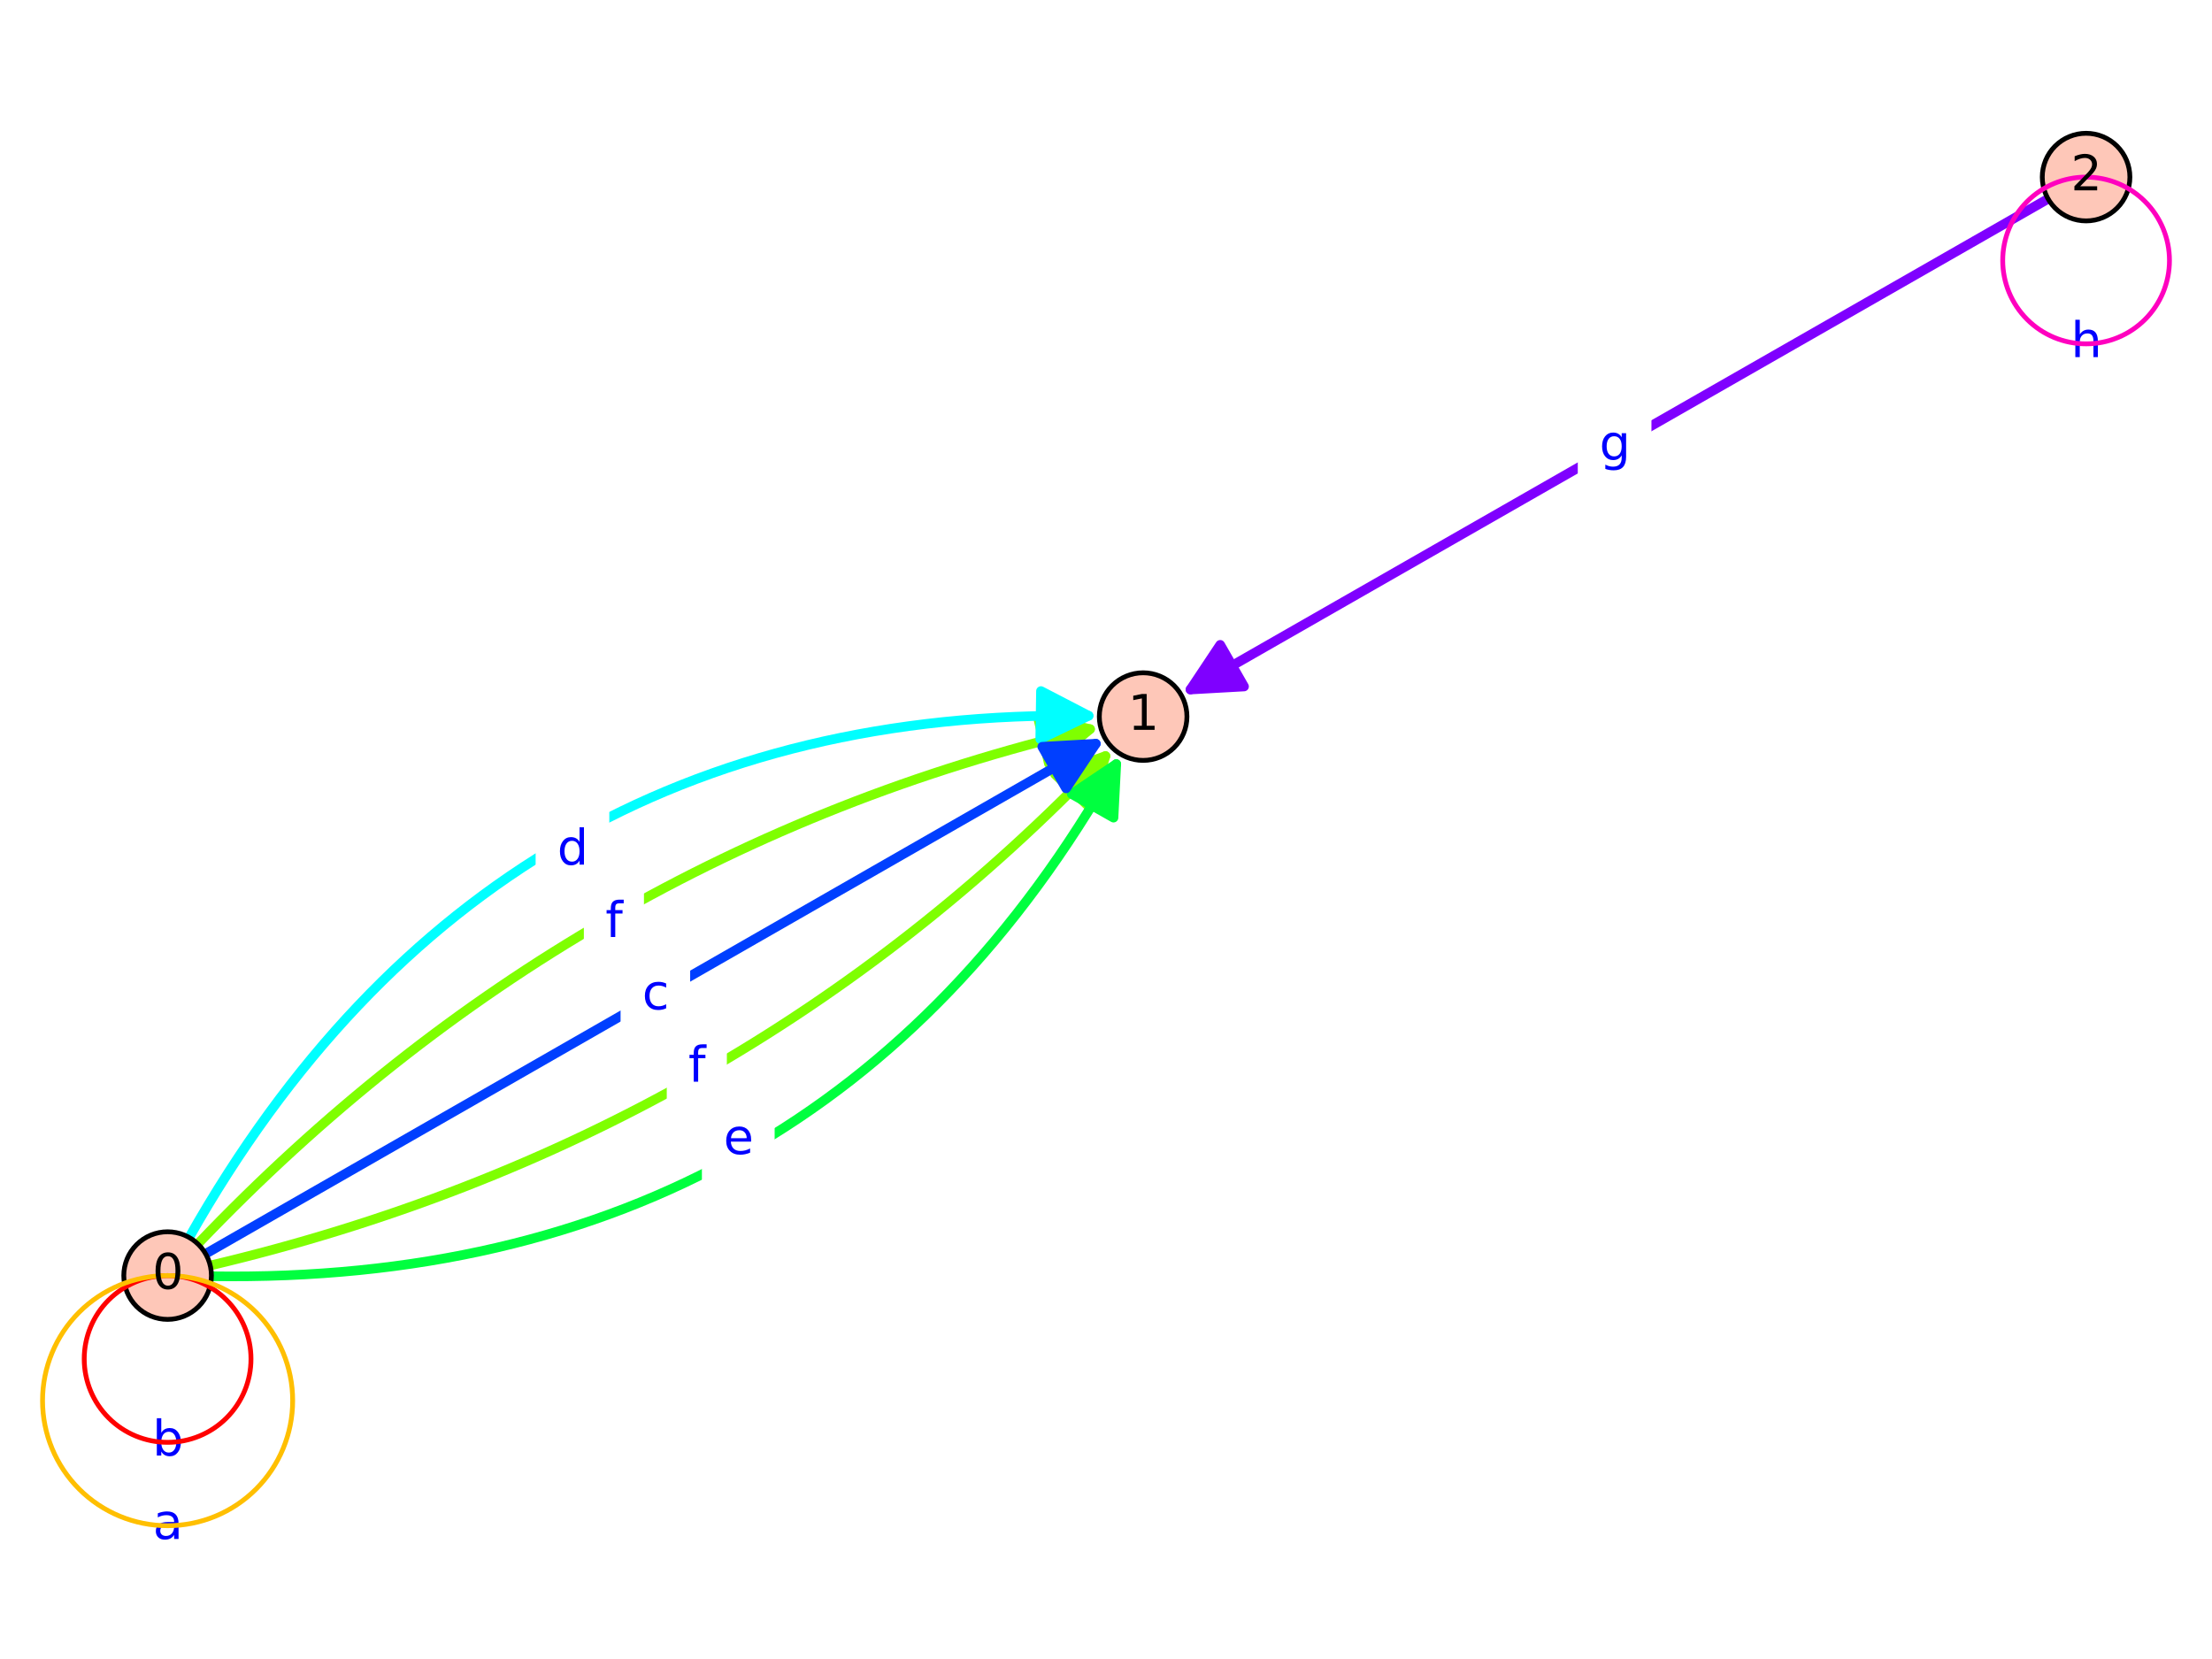 <?xml version="1.0" encoding="utf-8" standalone="no"?>
<!DOCTYPE svg PUBLIC "-//W3C//DTD SVG 1.1//EN"
  "http://www.w3.org/Graphics/SVG/1.1/DTD/svg11.dtd">
<svg xmlns:xlink="http://www.w3.org/1999/xlink" width="460.8pt" height="345.6pt" viewBox="0 0 460.8 345.6" xmlns="http://www.w3.org/2000/svg" version="1.1">
 <defs>
  <style type="text/css">*{stroke-linejoin: round; stroke-linecap: butt}</style>
 </defs>
 <g id="figure_1">
  <g id="patch_1">
   <path d="M 0 345.6 
L 460.8 345.6 
L 460.8 0 
L 0 0 
z
" style="fill: #ffffff"/>
  </g>
  <g id="axes_1">
   <g id="patch_2">
    <path d="M 0 323.635 
L 460.8 323.635 
L 460.8 21.965 
L 0 21.965 
z
" style="fill: #ffffff"/>
   </g>
   <g id="patch_3">
    <path d="M 43.796 263.629 
Q 153.796 237.644 230.291 157.498 
" clip-path="url(#pb8cc4e360e)" style="fill: none; stroke: #7fff00; stroke-width: 2; stroke-linecap: round"/>
    <path d="M 219.769 161.28 
L 230.291 157.498 
L 227.003 168.184 
L 219.769 161.28 
z
" clip-path="url(#pb8cc4e360e)" style="fill: #7fff00; stroke: #7fff00; stroke-width: 2; stroke-linecap: round"/>
   </g>
   <g id="patch_4">
    <path d="M 41.215 259.126 
Q 119.254 177.363 227.078 151.892 
" clip-path="url(#pb8cc4e360e)" style="fill: none; stroke: #7fff00; stroke-width: 2; stroke-linecap: round"/>
    <path d="M 216.196 149.325 
L 227.078 151.892 
L 218.495 159.057 
L 216.196 149.325 
z
" clip-path="url(#pb8cc4e360e)" style="fill: #7fff00; stroke: #7fff00; stroke-width: 2; stroke-linecap: round"/>
   </g>
   <g id="patch_5">
    <path d="M 44.039 265.865 
Q 171.066 267.784 232.539 159.167 
" clip-path="url(#pb8cc4e360e)" style="fill: none; stroke: #00ff3f; stroke-width: 2; stroke-linecap: round"/>
    <path d="M 223.262 165.407 
L 232.539 159.167 
L 231.965 170.333 
L 223.262 165.407 
z
" clip-path="url(#pb8cc4e360e)" style="fill: #00ff3f; stroke: #00ff3f; stroke-width: 2; stroke-linecap: round"/>
   </g>
   <g id="patch_6">
    <path d="M 39.409 257.786 
Q 101.984 147.223 226.775 149.108 
" clip-path="url(#pb8cc4e360e)" style="fill: none; stroke: #00ffff; stroke-width: 2; stroke-linecap: round"/>
    <path d="M 216.852 143.958 
L 226.775 149.108 
L 216.701 153.956 
L 216.852 143.958 
z
" clip-path="url(#pb8cc4e360e)" style="fill: #00ffff; stroke: #00ffff; stroke-width: 2; stroke-linecap: round"/>
   </g>
   <g id="matplotlib.axis_1"/>
   <g id="matplotlib.axis_2"/>
   <g id="patch_7">
    <path d="M 247.997 143.637 
Q 336.352 93.086 426.649 41.423 
" clip-path="url(#pb8cc4e360e)" style="fill: none; stroke: #7f00ff; stroke-width: 2; stroke-linecap: round"/>
    <path d="M 259.16 143.011 
L 247.997 143.637 
L 254.194 134.331 
L 259.16 143.011 
z
" clip-path="url(#pb8cc4e360e)" style="fill: #7f00ff; stroke: #7f00ff; stroke-width: 2; stroke-linecap: round"/>
   </g>
   <g id="patch_8">
    <path d="M 42.832 261.191 
Q 136.525 207.504 228.277 154.928 
" clip-path="url(#pb8cc4e360e)" style="fill: none; stroke: #003fff; stroke-width: 2; stroke-linecap: round"/>
    <path d="M 217.115 155.562 
L 228.277 154.928 
L 222.087 164.238 
L 217.115 155.562 
z
" clip-path="url(#pb8cc4e360e)" style="fill: #003fff; stroke: #003fff; stroke-width: 2; stroke-linecap: round"/>
   </g>
   <g id="text_1">
    <g id="patch_9">
     <path d="M 27.741 309.304 
L 42.089 309.304 
L 42.089 291.626 
L 27.741 291.626 
z
" style="fill: #ffffff; stroke: #ffffff; stroke-linejoin: miter"/>
    </g>
    <!-- b -->
    <g style="fill: #0000ff" transform="translate(31.741 303.224)scale(0.1 -0.1)">
     <defs>
      <path id="DejaVuSans-62" d="M 3116 1747 
Q 3116 2381 2855 2742 
Q 2594 3103 2138 3103 
Q 1681 3103 1420 2742 
Q 1159 2381 1159 1747 
Q 1159 1113 1420 752 
Q 1681 391 2138 391 
Q 2594 391 2855 752 
Q 3116 1113 3116 1747 
z
M 1159 2969 
Q 1341 3281 1617 3432 
Q 1894 3584 2278 3584 
Q 2916 3584 3314 3078 
Q 3713 2572 3713 1747 
Q 3713 922 3314 415 
Q 2916 -91 2278 -91 
Q 1894 -91 1617 61 
Q 1341 213 1159 525 
L 1159 0 
L 581 0 
L 581 4863 
L 1159 4863 
L 1159 2969 
z
" transform="scale(0.016)"/>
     </defs>
     <use xlink:href="#DejaVuSans-62"/>
    </g>
   </g>
   <g id="text_2">
    <g id="patch_10">
     <path d="M 27.851 326.673 
L 41.979 326.673 
L 41.979 308.995 
L 27.851 308.995 
z
" style="fill: #ffffff; stroke: #ffffff; stroke-linejoin: miter"/>
    </g>
    <!-- a -->
    <g style="fill: #0000ff" transform="translate(31.851 320.593)scale(0.1 -0.1)">
     <defs>
      <path id="DejaVuSans-61" d="M 2194 1759 
Q 1497 1759 1228 1600 
Q 959 1441 959 1056 
Q 959 750 1161 570 
Q 1363 391 1709 391 
Q 2188 391 2477 730 
Q 2766 1069 2766 1631 
L 2766 1759 
L 2194 1759 
z
M 3341 1997 
L 3341 0 
L 2766 0 
L 2766 531 
Q 2569 213 2275 61 
Q 1981 -91 1556 -91 
Q 1019 -91 701 211 
Q 384 513 384 1019 
Q 384 1609 779 1909 
Q 1175 2209 1959 2209 
L 2766 2209 
L 2766 2266 
Q 2766 2663 2505 2880 
Q 2244 3097 1772 3097 
Q 1472 3097 1187 3025 
Q 903 2953 641 2809 
L 641 3341 
Q 956 3463 1253 3523 
Q 1550 3584 1831 3584 
Q 2591 3584 2966 3190 
Q 3341 2797 3341 1997 
z
" transform="scale(0.016)"/>
     </defs>
     <use xlink:href="#DejaVuSans-61"/>
    </g>
   </g>
   <g id="text_3">
    <g id="patch_11">
     <path d="M 139.4 231.413 
L 150.92 231.413 
L 150.92 213.734 
L 139.4 213.734 
z
" style="fill: #ffffff; stroke: #ffffff; stroke-linejoin: miter"/>
    </g>
    <!-- f -->
    <g style="fill: #0000ff" transform="translate(143.4 225.333)scale(0.1 -0.1)">
     <defs>
      <path id="DejaVuSans-66" d="M 2375 4863 
L 2375 4384 
L 1825 4384 
Q 1516 4384 1395 4259 
Q 1275 4134 1275 3809 
L 1275 3500 
L 2222 3500 
L 2222 3053 
L 1275 3053 
L 1275 0 
L 697 0 
L 697 3053 
L 147 3053 
L 147 3500 
L 697 3500 
L 697 3744 
Q 697 4328 969 4595 
Q 1241 4863 1831 4863 
L 2375 4863 
z
" transform="scale(0.016)"/>
     </defs>
     <use xlink:href="#DejaVuSans-66"/>
    </g>
   </g>
   <g id="text_4">
    <g id="patch_12">
     <path d="M 122.129 201.273 
L 133.65 201.273 
L 133.65 183.594 
L 122.129 183.594 
z
" style="fill: #ffffff; stroke: #ffffff; stroke-linejoin: miter"/>
    </g>
    <!-- f -->
    <g style="fill: #0000ff" transform="translate(126.129 195.193)scale(0.1 -0.1)">
     <use xlink:href="#DejaVuSans-66"/>
    </g>
   </g>
   <g id="text_5">
    <g id="patch_13">
     <path d="M 146.719 246.483 
L 160.872 246.483 
L 160.872 228.805 
L 146.719 228.805 
z
" style="fill: #ffffff; stroke: #ffffff; stroke-linejoin: miter"/>
    </g>
    <!-- e -->
    <g style="fill: #0000ff" transform="translate(150.719 240.403)scale(0.1 -0.1)">
     <defs>
      <path id="DejaVuSans-65" d="M 3597 1894 
L 3597 1613 
L 953 1613 
Q 991 1019 1311 708 
Q 1631 397 2203 397 
Q 2534 397 2845 478 
Q 3156 559 3463 722 
L 3463 178 
Q 3153 47 2828 -22 
Q 2503 -91 2169 -91 
Q 1331 -91 842 396 
Q 353 884 353 1716 
Q 353 2575 817 3079 
Q 1281 3584 2069 3584 
Q 2775 3584 3186 3129 
Q 3597 2675 3597 1894 
z
M 3022 2063 
Q 3016 2534 2758 2815 
Q 2500 3097 2075 3097 
Q 1594 3097 1305 2825 
Q 1016 2553 972 2059 
L 3022 2063 
z
" transform="scale(0.016)"/>
     </defs>
     <use xlink:href="#DejaVuSans-65"/>
    </g>
   </g>
   <g id="text_6">
    <g id="patch_14">
     <path d="M 112.08 186.203 
L 126.429 186.203 
L 126.429 168.524 
L 112.08 168.524 
z
" style="fill: #ffffff; stroke: #ffffff; stroke-linejoin: miter"/>
    </g>
    <!-- d -->
    <g style="fill: #0000ff" transform="translate(116.08 180.123)scale(0.1 -0.1)">
     <defs>
      <path id="DejaVuSans-64" d="M 2906 2969 
L 2906 4863 
L 3481 4863 
L 3481 0 
L 2906 0 
L 2906 525 
Q 2725 213 2448 61 
Q 2172 -91 1784 -91 
Q 1150 -91 751 415 
Q 353 922 353 1747 
Q 353 2572 751 3078 
Q 1150 3584 1784 3584 
Q 2172 3584 2448 3432 
Q 2725 3281 2906 2969 
z
M 947 1747 
Q 947 1113 1208 752 
Q 1469 391 1925 391 
Q 2381 391 2643 752 
Q 2906 1113 2906 1747 
Q 2906 2381 2643 2742 
Q 2381 3103 1925 3103 
Q 1469 3103 1208 2742 
Q 947 2381 947 1747 
z
" transform="scale(0.016)"/>
     </defs>
     <use xlink:href="#DejaVuSans-64"/>
    </g>
   </g>
   <g id="text_7">
    <g id="patch_15">
     <path d="M 427.401 80.468 
L 441.738 80.468 
L 441.738 62.79 
L 427.401 62.79 
z
" style="fill: #ffffff; stroke: #ffffff; stroke-linejoin: miter"/>
    </g>
    <!-- h -->
    <g style="fill: #0000ff" transform="translate(431.401 74.389)scale(0.1 -0.1)">
     <defs>
      <path id="DejaVuSans-68" d="M 3513 2113 
L 3513 0 
L 2938 0 
L 2938 2094 
Q 2938 2591 2744 2837 
Q 2550 3084 2163 3084 
Q 1697 3084 1428 2787 
Q 1159 2491 1159 1978 
L 1159 0 
L 581 0 
L 581 4863 
L 1159 4863 
L 1159 2956 
Q 1366 3272 1645 3428 
Q 1925 3584 2291 3584 
Q 2894 3584 3203 3211 
Q 3513 2838 3513 2113 
z
" transform="scale(0.016)"/>
     </defs>
     <use xlink:href="#DejaVuSans-68"/>
    </g>
   </g>
   <g id="text_8">
    <g id="patch_16">
     <path d="M 329.178 101.925 
L 343.527 101.925 
L 343.527 84.247 
L 329.178 84.247 
z
" style="fill: #ffffff; stroke: #ffffff; stroke-linejoin: miter"/>
    </g>
    <!-- g -->
    <g style="fill: #0000ff" transform="translate(333.178 95.845)scale(0.1 -0.1)">
     <defs>
      <path id="DejaVuSans-67" d="M 2906 1791 
Q 2906 2416 2648 2759 
Q 2391 3103 1925 3103 
Q 1463 3103 1205 2759 
Q 947 2416 947 1791 
Q 947 1169 1205 825 
Q 1463 481 1925 481 
Q 2391 481 2648 825 
Q 2906 1169 2906 1791 
z
M 3481 434 
Q 3481 -459 3084 -895 
Q 2688 -1331 1869 -1331 
Q 1566 -1331 1297 -1286 
Q 1028 -1241 775 -1147 
L 775 -588 
Q 1028 -725 1275 -790 
Q 1522 -856 1778 -856 
Q 2344 -856 2625 -561 
Q 2906 -266 2906 331 
L 2906 616 
Q 2728 306 2450 153 
Q 2172 0 1784 0 
Q 1141 0 747 490 
Q 353 981 353 1791 
Q 353 2603 747 3093 
Q 1141 3584 1784 3584 
Q 2172 3584 2450 3431 
Q 2728 3278 2906 2969 
L 2906 3500 
L 3481 3500 
L 3481 434 
z
" transform="scale(0.016)"/>
     </defs>
     <use xlink:href="#DejaVuSans-67"/>
    </g>
   </g>
   <g id="text_9">
    <g id="patch_17">
     <path d="M 129.776 216.343 
L 143.274 216.343 
L 143.274 198.664 
L 129.776 198.664 
z
" style="fill: #ffffff; stroke: #ffffff; stroke-linejoin: miter"/>
    </g>
    <!-- c -->
    <g style="fill: #0000ff" transform="translate(133.776 210.263)scale(0.1 -0.1)">
     <defs>
      <path id="DejaVuSans-63" d="M 3122 3366 
L 3122 2828 
Q 2878 2963 2633 3030 
Q 2388 3097 2138 3097 
Q 1578 3097 1268 2742 
Q 959 2388 959 1747 
Q 959 1106 1268 751 
Q 1578 397 2138 397 
Q 2388 397 2633 464 
Q 2878 531 3122 666 
L 3122 134 
Q 2881 22 2623 -34 
Q 2366 -91 2075 -91 
Q 1284 -91 818 406 
Q 353 903 353 1747 
Q 353 2603 823 3093 
Q 1294 3584 2113 3584 
Q 2378 3584 2631 3529 
Q 2884 3475 3122 3366 
z
" transform="scale(0.016)"/>
     </defs>
     <use xlink:href="#DejaVuSans-63"/>
    </g>
   </g>
   <g id="patch_18">
    <path d="M 34.915 274.853 
C 37.335 274.853 39.656 273.891 41.367 272.18 
C 43.079 270.469 44.04 268.148 44.04 265.727 
C 44.04 263.307 43.079 260.986 41.367 259.275 
C 39.656 257.563 37.335 256.602 34.915 256.602 
C 32.495 256.602 30.173 257.563 28.462 259.275 
C 26.751 260.986 25.789 263.307 25.789 265.727 
C 25.789 268.148 26.751 270.469 28.462 272.18 
C 30.173 273.891 32.495 274.853 34.915 274.853 
z
" style="fill: #fec7b8; stroke: #000000; stroke-linejoin: miter"/>
   </g>
   <g id="patch_19">
    <path d="M 238.135 158.405 
C 240.555 158.405 242.877 157.444 244.588 155.732 
C 246.299 154.021 247.261 151.7 247.261 149.28 
C 247.261 146.859 246.299 144.538 244.588 142.827 
C 242.877 141.116 240.555 140.154 238.135 140.154 
C 235.715 140.154 233.394 141.116 231.682 142.827 
C 229.971 144.538 229.01 146.859 229.01 149.28 
C 229.01 151.7 229.971 154.021 231.682 155.732 
C 233.394 157.444 235.715 158.405 238.135 158.405 
z
" style="fill: #fec7b8; stroke: #000000; stroke-linejoin: miter"/>
   </g>
   <g id="patch_20">
    <path d="M 434.57 46.017 
C 436.99 46.017 439.311 45.056 441.022 43.344 
C 442.734 41.633 443.695 39.312 443.695 36.892 
C 443.695 34.472 442.734 32.15 441.022 30.439 
C 439.311 28.728 436.99 27.766 434.57 27.766 
C 432.15 27.766 429.828 28.728 428.117 30.439 
C 426.406 32.15 425.444 34.472 425.444 36.892 
C 425.444 39.312 426.406 41.633 428.117 43.344 
C 429.828 45.056 432.15 46.017 434.57 46.017 
z
" style="fill: #fec7b8; stroke: #000000; stroke-linejoin: miter"/>
   </g>
   <g id="patch_21">
    <path d="M 34.915 300.465 
C 39.521 300.465 43.939 298.635 47.196 295.378 
C 50.453 292.121 52.284 287.703 52.284 283.096 
C 52.284 278.49 50.453 274.072 47.196 270.815 
C 43.939 267.558 39.521 265.727 34.915 265.727 
C 30.308 265.727 25.89 267.558 22.633 270.815 
C 19.376 274.072 17.546 278.49 17.546 283.096 
C 17.546 287.703 19.376 292.121 22.633 295.378 
C 25.89 298.635 30.308 300.465 34.915 300.465 
L 34.915 300.465 
z
" clip-path="url(#pb8cc4e360e)" style="fill: none; stroke: #ff0000; stroke-linejoin: miter"/>
   </g>
   <g id="patch_22">
    <path d="M 34.915 317.834 
C 41.824 317.834 48.451 315.089 53.337 310.203 
C 58.223 305.317 60.968 298.69 60.968 291.781 
C 60.968 284.871 58.223 278.244 53.337 273.358 
C 48.451 268.473 41.824 265.727 34.915 265.727 
C 28.005 265.727 21.378 268.473 16.492 273.358 
C 11.607 278.244 8.862 284.871 8.862 291.781 
C 8.862 298.69 11.607 305.317 16.492 310.203 
C 21.378 315.089 28.005 317.834 34.915 317.834 
L 34.915 317.834 
z
" clip-path="url(#pb8cc4e360e)" style="fill: none; stroke: #ffbf00; stroke-linejoin: miter"/>
   </g>
   <g id="patch_23">
    <path d="M 434.57 71.629 
C 439.176 71.629 443.594 69.799 446.851 66.542 
C 450.108 63.285 451.938 58.867 451.938 54.26 
C 451.938 49.654 450.108 45.236 446.851 41.979 
C 443.594 38.722 439.176 36.892 434.57 36.892 
C 429.963 36.892 425.545 38.722 422.288 41.979 
C 419.031 45.236 417.201 49.654 417.201 54.26 
C 417.201 58.867 419.031 63.285 422.288 66.542 
C 425.545 69.799 429.963 71.629 434.57 71.629 
L 434.57 71.629 
z
" clip-path="url(#pb8cc4e360e)" style="fill: none; stroke: #ff00bf; stroke-linejoin: miter"/>
   </g>
   <g id="text_10">
    <!-- 0 -->
    <g transform="translate(31.733 268.487)scale(0.1 -0.1)">
     <defs>
      <path id="DejaVuSans-30" d="M 2034 4250 
Q 1547 4250 1301 3770 
Q 1056 3291 1056 2328 
Q 1056 1369 1301 889 
Q 1547 409 2034 409 
Q 2525 409 2770 889 
Q 3016 1369 3016 2328 
Q 3016 3291 2770 3770 
Q 2525 4250 2034 4250 
z
M 2034 4750 
Q 2819 4750 3233 4129 
Q 3647 3509 3647 2328 
Q 3647 1150 3233 529 
Q 2819 -91 2034 -91 
Q 1250 -91 836 529 
Q 422 1150 422 2328 
Q 422 3509 836 4129 
Q 1250 4750 2034 4750 
z
" transform="scale(0.016)"/>
     </defs>
     <use xlink:href="#DejaVuSans-30"/>
    </g>
   </g>
   <g id="text_11">
    <!-- 1 -->
    <g transform="translate(234.954 152.039)scale(0.1 -0.1)">
     <defs>
      <path id="DejaVuSans-31" d="M 794 531 
L 1825 531 
L 1825 4091 
L 703 3866 
L 703 4441 
L 1819 4666 
L 2450 4666 
L 2450 531 
L 3481 531 
L 3481 0 
L 794 0 
L 794 531 
z
" transform="scale(0.016)"/>
     </defs>
     <use xlink:href="#DejaVuSans-31"/>
    </g>
   </g>
   <g id="text_12">
    <!-- 2 -->
    <g transform="translate(431.388 39.651)scale(0.1 -0.1)">
     <defs>
      <path id="DejaVuSans-32" d="M 1228 531 
L 3431 531 
L 3431 0 
L 469 0 
L 469 531 
Q 828 903 1448 1529 
Q 2069 2156 2228 2338 
Q 2531 2678 2651 2914 
Q 2772 3150 2772 3378 
Q 2772 3750 2511 3984 
Q 2250 4219 1831 4219 
Q 1534 4219 1204 4116 
Q 875 4013 500 3803 
L 500 4441 
Q 881 4594 1212 4672 
Q 1544 4750 1819 4750 
Q 2544 4750 2975 4387 
Q 3406 4025 3406 3419 
Q 3406 3131 3298 2873 
Q 3191 2616 2906 2266 
Q 2828 2175 2409 1742 
Q 1991 1309 1228 531 
z
" transform="scale(0.016)"/>
     </defs>
     <use xlink:href="#DejaVuSans-32"/>
    </g>
   </g>
  </g>
 </g>
 <defs>
  <clipPath id="pb8cc4e360e">
   <rect x="0" y="21.965" width="460.8" height="301.67"/>
  </clipPath>
 </defs>
</svg>
